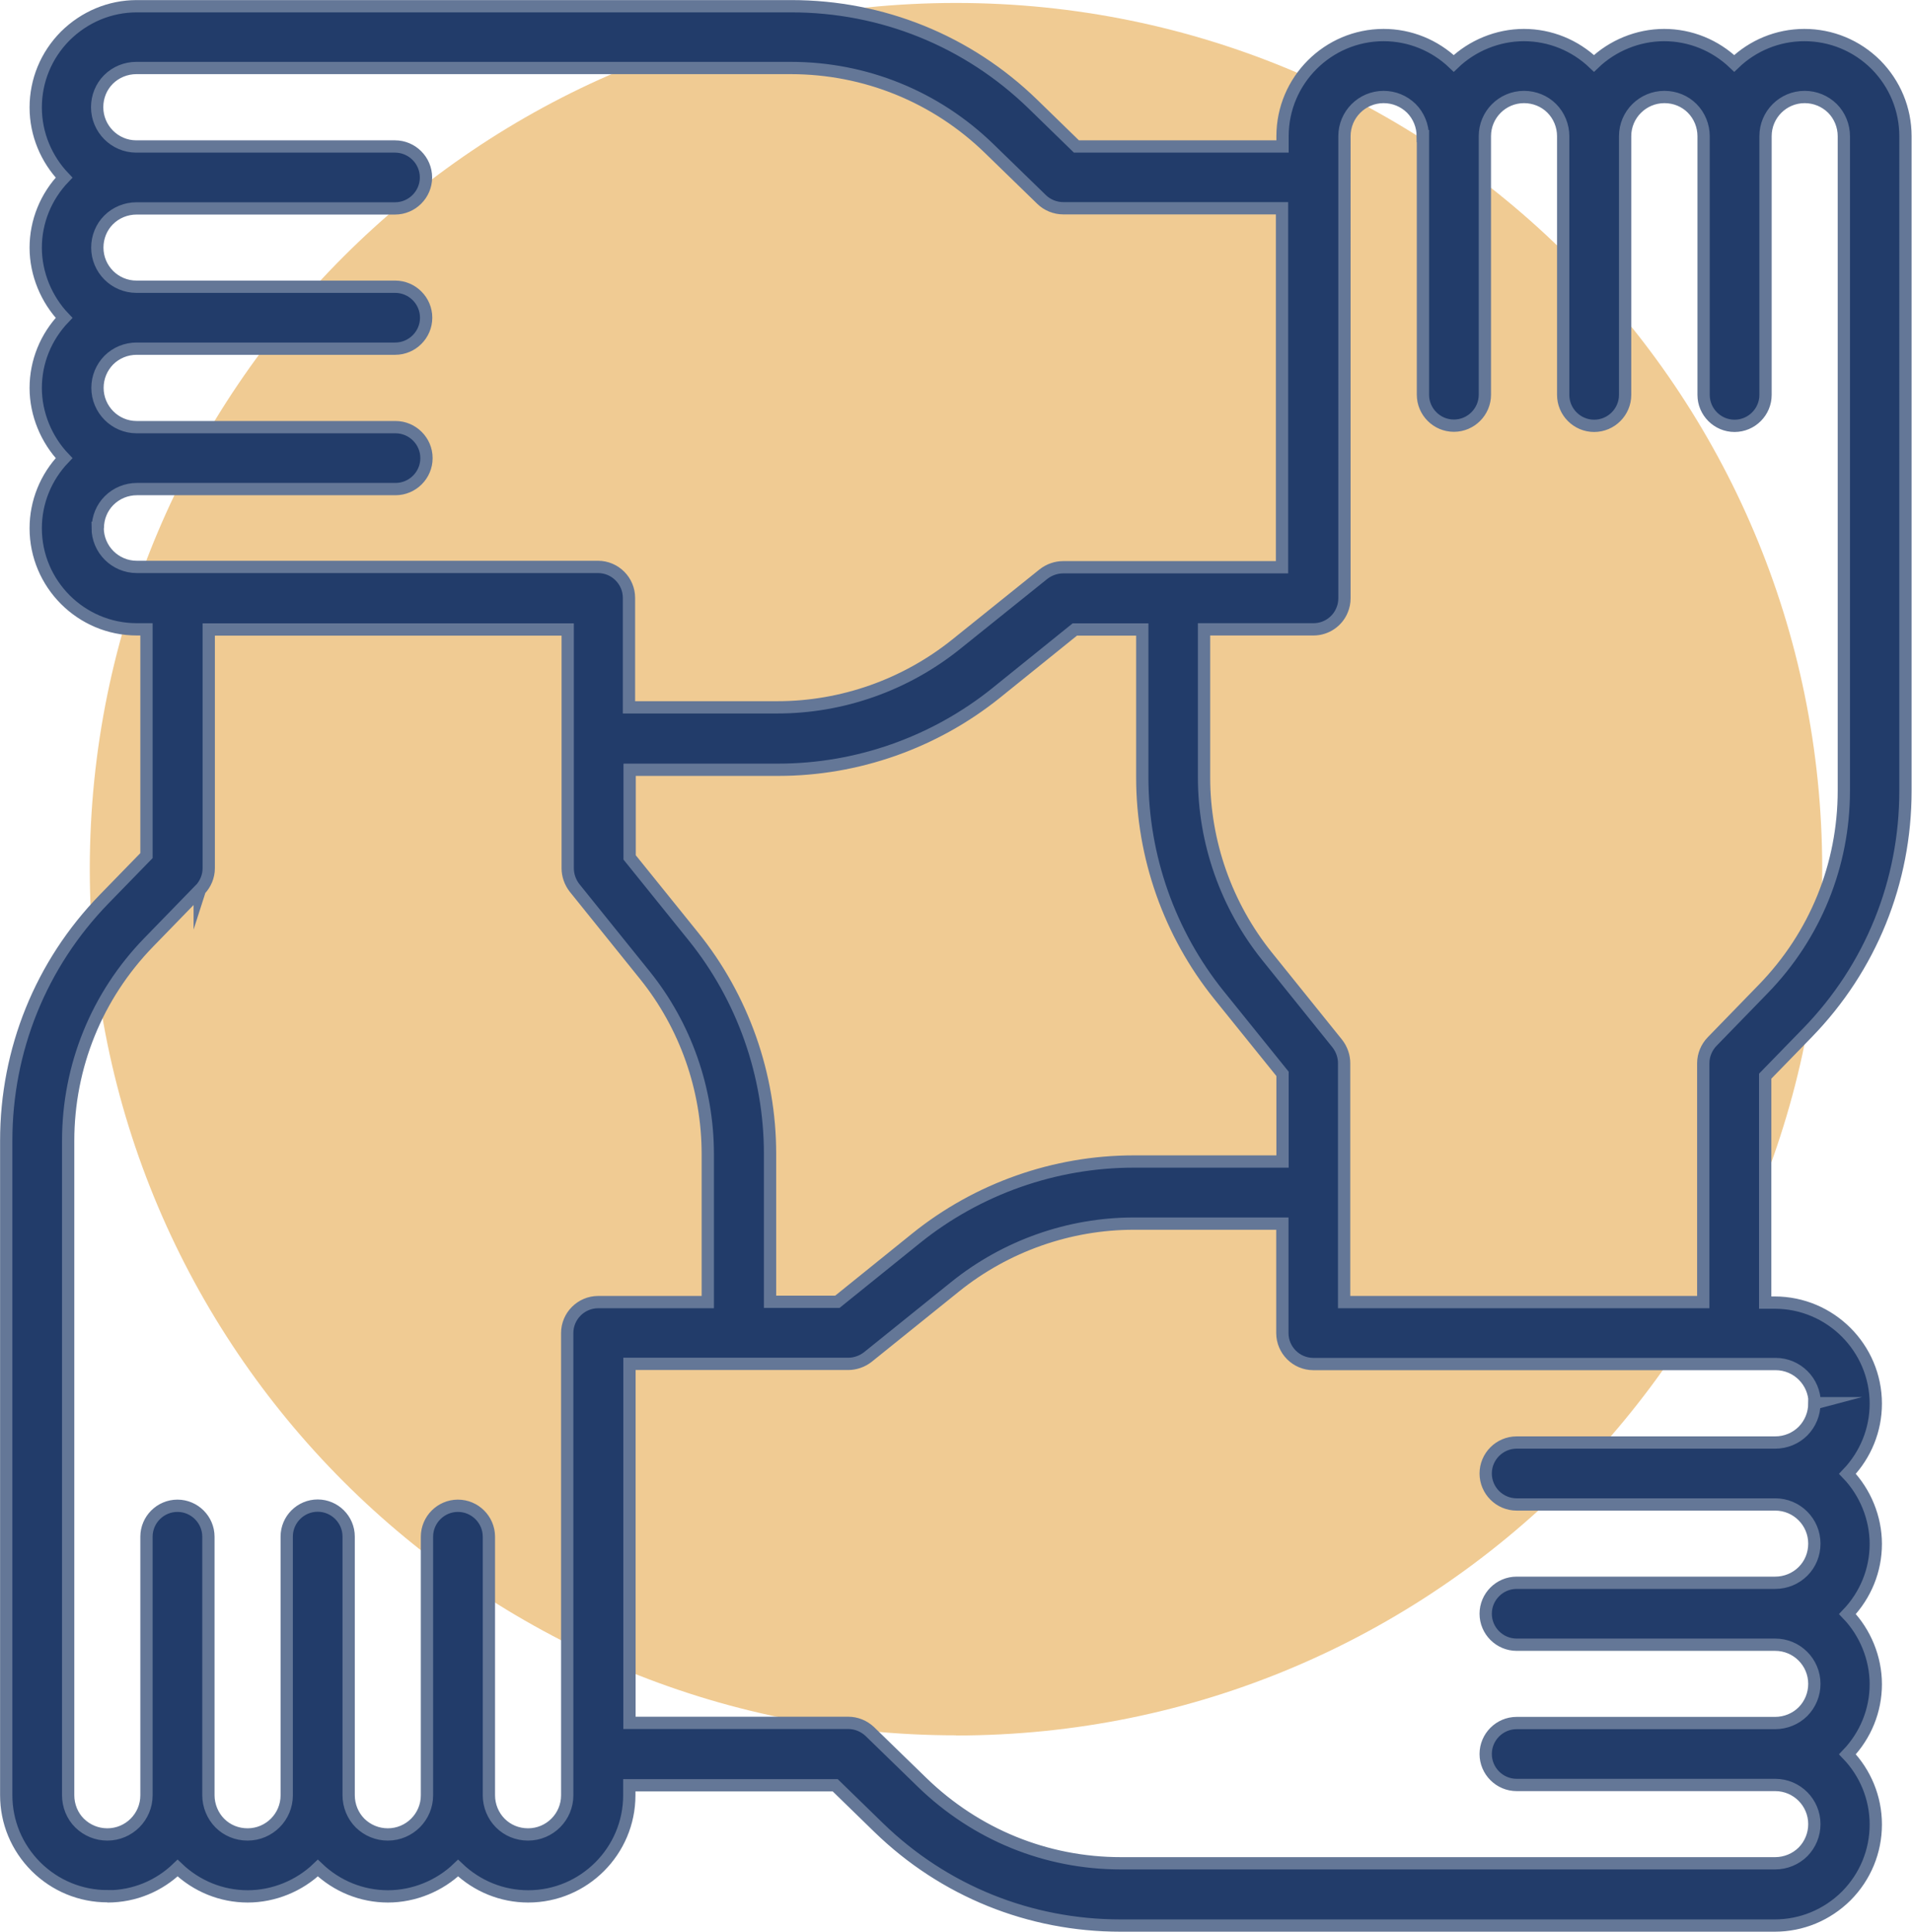 <?xml version="1.0" encoding="UTF-8"?>
<svg id="uuid-4830117c-a88a-4b10-b0a5-78c8fbf5b18c" data-name="Layer 2" xmlns="http://www.w3.org/2000/svg" xmlns:xlink="http://www.w3.org/1999/xlink" viewBox="0 0 116.7 117.9">
  <defs>
    <clipPath id="uuid-c989d611-6163-43d0-8c64-be9c4736c165">
      <rect width="116.7" height="117.9" style="fill: none;"/>
    </clipPath>
  </defs>
  <g id="uuid-bd751d4f-4563-482e-9fb6-e510766b2be3" data-name="Layer 1">
    <g style="clip-path: url(#uuid-c989d611-6163-43d0-8c64-be9c4736c165);">
      <path d="M58.35,105.92c29.2,0,52.87-23.67,52.87-52.87S87.55.18,58.35.18,5.48,23.85,5.48,53.04s23.67,52.87,52.87,52.87" style="fill: #f0cb93;"/>
      <path d="M38.44,46.98h9.07c4.81,0,9.52-1.66,13.28-4.68l4.81-3.88h4.12v9.04c0,4.81,1.66,9.52,4.68,13.27l3.88,4.81v5.35h-9.09c-4.81,0-9.52,1.66-13.27,4.68l-4.81,3.88h-4.11v-9.04c0-4.81-1.66-9.52-4.69-13.27l-3.88-4.81v-5.34h.01ZM110.74,85.65c0,.64-.25,1.24-.69,1.69-.45.45-1.06.7-1.7.7h-15.78c-1.04,0-1.89.85-1.89,1.89s.85,1.89,1.89,1.89h15.78c1.32,0,2.39,1.07,2.39,2.39,0,.65-.25,1.25-.69,1.69-.45.45-1.06.7-1.7.7h-15.78c-1.04,0-1.89.85-1.89,1.89s.85,1.89,1.89,1.89h15.78c1.32,0,2.39,1.07,2.39,2.39,0,.64-.25,1.24-.69,1.69-.45.45-1.07.7-1.7.7h-15.78c-1.04,0-1.89.85-1.89,1.89s.85,1.89,1.89,1.89h15.78c1.32,0,2.39,1.07,2.39,2.39,0,.64-.25,1.24-.69,1.69-.45.45-1.07.7-1.7.7h-39.94c-4.55,0-8.84-1.75-12.12-4.93l-3.2-3.11c-.36-.34-.83-.53-1.32-.53h-13.35v-21.91h13.35c.43,0,.85-.15,1.19-.41l5.34-4.3c3.08-2.48,6.95-3.85,10.91-3.85h9.06v6.68c0,1.04.85,1.89,1.89,1.89h28.21c1.32,0,2.39,1.07,2.39,2.39h.02ZM86.85,8.31v15.78c0,1.04.85,1.89,1.89,1.89s1.89-.85,1.89-1.89v-15.78c0-1.32,1.07-2.39,2.39-2.39.64,0,1.25.25,1.69.69.45.45.7,1.07.7,1.7v15.79c0,1.04.85,1.89,1.89,1.89s1.89-.85,1.89-1.89v-15.79c0-1.32,1.08-2.39,2.4-2.39.65,0,1.25.25,1.69.69.45.45.7,1.07.7,1.7v15.79c0,1.04.85,1.89,1.89,1.89s1.89-.85,1.89-1.89v-15.79c0-1.32,1.07-2.39,2.39-2.39.64,0,1.24.25,1.69.69.45.45.7,1.07.7,1.7v39.94c0,4.55-1.75,8.86-4.93,12.12l-3.11,3.2c-.34.35-.54.83-.54,1.32v14.58h-21.92v-14.58c0-.43-.15-.85-.41-1.19l-4.3-5.34c-2.48-3.09-3.84-6.95-3.84-10.91v-9.04h6.68c.78,0,1.46-.48,1.74-1.16.1-.23.15-.48.15-.74V8.31c0-1.32,1.07-2.39,2.39-2.39.64,0,1.24.25,1.69.69.45.45.7,1.07.7,1.7h0ZM5.97,32.24c0-.65.25-1.25.69-1.69.45-.45,1.06-.7,1.7-.7h15.78c1.04,0,1.89-.85,1.89-1.89s-.85-1.89-1.89-1.89h-15.8c-1.32,0-2.39-1.08-2.39-2.4,0-.64.25-1.24.69-1.69.45-.45,1.06-.7,1.7-.7h15.78c1.04,0,1.89-.85,1.89-1.89s-.85-1.89-1.89-1.89h-15.79c-1.32,0-2.39-1.07-2.39-2.39,0-.64.25-1.25.69-1.69.45-.45,1.07-.7,1.7-.7h15.78c1.04,0,1.89-.85,1.89-1.89s-.85-1.89-1.89-1.89h-15.79c-1.32,0-2.39-1.08-2.39-2.4,0-.64.25-1.25.69-1.69.45-.45,1.07-.7,1.7-.7h39.94c4.55,0,8.86,1.75,12.12,4.92l3.2,3.11c.35.34.83.53,1.32.53h13.35v21.91h-13.36c-.43,0-.85.15-1.19.41l-5.34,4.29c-3.09,2.48-6.95,3.85-10.91,3.85h-9.06v-6.68c0-1.04-.85-1.89-1.89-1.89H8.35c-1.32,0-2.39-1.07-2.39-2.39h.01ZM12.2,54.31c.34-.35.54-.83.54-1.32v-14.57h21.91v14.57c0,.43.15.85.41,1.19l4.3,5.34c2.48,3.08,3.84,6.95,3.84,10.91v9.04h-6.69c-1.04,0-1.89.85-1.89,1.89v28.21c0,1.32-1.07,2.39-2.39,2.39-.65,0-1.25-.25-1.69-.69-.45-.45-.7-1.07-.7-1.7v-15.78c0-1.04-.85-1.89-1.89-1.89s-1.89.85-1.89,1.89v15.78c0,1.32-1.07,2.39-2.39,2.39-.64,0-1.24-.25-1.69-.69-.45-.45-.7-1.07-.7-1.7v-15.79c0-1.04-.85-1.89-1.89-1.89s-1.89.85-1.89,1.89v15.79c0,1.32-1.07,2.39-2.39,2.39-.65,0-1.25-.25-1.69-.69s-.7-1.07-.7-1.7v-15.78c0-1.04-.85-1.89-1.89-1.89s-1.89.85-1.89,1.89v15.78c0,1.32-1.07,2.39-2.39,2.39-.64,0-1.24-.25-1.69-.69s-.7-1.07-.7-1.7v-39.94c0-4.55,1.75-8.86,4.92-12.12l3.11-3.2v.03ZM6.56,115.74c1.66,0,3.16-.65,4.28-1.73,1.16,1.11,2.68,1.73,4.28,1.73s3.16-.65,4.28-1.73c1.16,1.11,2.68,1.73,4.28,1.73s3.16-.65,4.28-1.73c1.16,1.11,2.68,1.73,4.28,1.73,3.4,0,6.17-2.77,6.17-6.17v-.61h12.57l2.65,2.58c3.98,3.87,9.22,5.98,14.75,5.98h39.94c1.64,0,3.19-.64,4.37-1.81,1.16-1.17,1.8-2.72,1.8-4.36s-.65-3.16-1.73-4.28c1.11-1.16,1.73-2.68,1.73-4.28s-.65-3.16-1.73-4.28c1.11-1.16,1.73-2.68,1.73-4.28s-.65-3.16-1.73-4.28c1.11-1.16,1.73-2.68,1.73-4.28,0-3.4-2.77-6.17-6.17-6.17h-.58v-13.82l2.58-2.65c3.87-3.98,5.98-9.22,5.98-14.75V8.31c0-1.64-.64-3.19-1.81-4.37-1.17-1.16-2.72-1.8-4.36-1.8s-3.16.65-4.28,1.73c-1.16-1.11-2.68-1.73-4.28-1.73s-3.16.65-4.28,1.73c-1.16-1.11-2.68-1.73-4.28-1.73s-3.16.65-4.28,1.73c-1.16-1.11-2.68-1.73-4.28-1.73-3.4,0-6.17,2.77-6.17,6.17v.63h-12.58l-2.65-2.58c-3.98-3.87-9.22-5.98-14.75-5.98H8.35c-1.64,0-3.19.65-4.37,1.82-1.16,1.17-1.8,2.72-1.8,4.36s.66,3.16,1.73,4.28c-1.11,1.16-1.73,2.68-1.73,4.28s.66,3.16,1.73,4.28c-1.11,1.16-1.73,2.68-1.73,4.28s.66,3.16,1.73,4.28c-1.11,1.16-1.73,2.68-1.73,4.28,0,3.4,2.77,6.17,6.17,6.17h.59v13.81l-2.58,2.65c-3.87,3.98-5.98,9.22-5.98,14.75v39.94c0,1.64.64,3.19,1.82,4.37,1.17,1.16,2.72,1.8,4.36,1.8v.02Z" style="fill: #223c6a;"/>
      <path d="M38.44,46.98h9.07c4.81,0,9.52-1.66,13.28-4.68l4.81-3.88h4.12v9.04c0,4.81,1.66,9.52,4.68,13.27l3.88,4.81v5.35h-9.09c-4.81,0-9.52,1.66-13.27,4.68l-4.81,3.88h-4.11v-9.04c0-4.81-1.66-9.52-4.69-13.27l-3.88-4.81v-5.34h.01ZM110.74,85.65c0,.64-.25,1.24-.69,1.69-.45.45-1.06.7-1.7.7h-15.78c-1.04,0-1.89.85-1.89,1.89s.85,1.89,1.89,1.89h15.78c1.32,0,2.39,1.07,2.39,2.39,0,.65-.25,1.25-.69,1.69-.45.45-1.06.7-1.7.7h-15.78c-1.04,0-1.89.85-1.89,1.89s.85,1.89,1.89,1.89h15.78c1.32,0,2.39,1.07,2.39,2.39,0,.64-.25,1.24-.69,1.69-.45.45-1.07.7-1.7.7h-15.78c-1.04,0-1.89.85-1.89,1.89s.85,1.89,1.89,1.89h15.78c1.32,0,2.39,1.07,2.39,2.39,0,.64-.25,1.24-.69,1.69-.45.45-1.07.7-1.7.7h-39.94c-4.55,0-8.84-1.75-12.12-4.93l-3.2-3.11c-.36-.34-.83-.53-1.32-.53h-13.35v-21.91h13.35c.43,0,.85-.15,1.19-.41l5.34-4.3c3.08-2.48,6.95-3.85,10.91-3.85h9.06v6.68c0,1.04.85,1.89,1.89,1.89h28.21c1.32,0,2.39,1.07,2.39,2.39h.02ZM86.85,8.31v15.78c0,1.04.85,1.89,1.89,1.89s1.89-.85,1.89-1.89v-15.78c0-1.32,1.07-2.39,2.39-2.39.64,0,1.25.25,1.69.69.45.45.7,1.07.7,1.7v15.79c0,1.04.85,1.89,1.89,1.89s1.89-.85,1.89-1.89v-15.79c0-1.32,1.08-2.39,2.4-2.39.65,0,1.25.25,1.69.69.45.45.7,1.07.7,1.7v15.79c0,1.04.85,1.89,1.89,1.89s1.89-.85,1.89-1.89v-15.79c0-1.32,1.07-2.39,2.39-2.39.64,0,1.24.25,1.69.69.45.45.7,1.07.7,1.7v39.94c0,4.55-1.75,8.86-4.93,12.12l-3.11,3.2c-.34.35-.54.83-.54,1.32v14.58h-21.92v-14.58c0-.43-.15-.85-.41-1.19l-4.3-5.34c-2.48-3.09-3.84-6.95-3.84-10.91v-9.04h6.68c.78,0,1.46-.48,1.74-1.16.1-.23.15-.48.15-.74V8.31c0-1.32,1.07-2.39,2.39-2.39.64,0,1.24.25,1.69.69.45.45.7,1.07.7,1.7h0ZM5.97,32.24c0-.65.25-1.25.69-1.69.45-.45,1.06-.7,1.7-.7h15.78c1.04,0,1.89-.85,1.89-1.89s-.85-1.89-1.89-1.89h-15.8c-1.32,0-2.39-1.08-2.39-2.4,0-.64.25-1.24.69-1.69.45-.45,1.06-.7,1.7-.7h15.78c1.04,0,1.89-.85,1.89-1.89s-.85-1.89-1.89-1.89h-15.79c-1.32,0-2.39-1.07-2.39-2.39,0-.64.25-1.25.69-1.69.45-.45,1.07-.7,1.7-.7h15.78c1.04,0,1.89-.85,1.89-1.89s-.85-1.89-1.89-1.89h-15.79c-1.32,0-2.39-1.08-2.39-2.4,0-.64.25-1.25.69-1.69.45-.45,1.07-.7,1.7-.7h39.94c4.55,0,8.86,1.75,12.12,4.92l3.2,3.11c.35.34.83.53,1.32.53h13.35v21.91h-13.36c-.43,0-.85.15-1.19.41l-5.34,4.29c-3.09,2.48-6.95,3.85-10.91,3.85h-9.06v-6.68c0-1.04-.85-1.89-1.89-1.89H8.35c-1.32,0-2.39-1.07-2.39-2.39h.01ZM12.2,54.31c.34-.35.54-.83.54-1.32v-14.57h21.91v14.57c0,.43.15.85.41,1.19l4.3,5.34c2.48,3.08,3.84,6.95,3.84,10.91v9.04h-6.69c-1.04,0-1.89.85-1.89,1.89v28.21c0,1.32-1.07,2.39-2.39,2.39-.65,0-1.25-.25-1.69-.69-.45-.45-.7-1.07-.7-1.7v-15.78c0-1.04-.85-1.89-1.89-1.89s-1.89.85-1.89,1.89v15.78c0,1.32-1.07,2.39-2.39,2.39-.64,0-1.24-.25-1.69-.69-.45-.45-.7-1.07-.7-1.7v-15.79c0-1.04-.85-1.89-1.89-1.89s-1.89.85-1.89,1.89v15.79c0,1.32-1.07,2.39-2.39,2.39-.65,0-1.25-.25-1.69-.69s-.7-1.07-.7-1.7v-15.78c0-1.04-.85-1.89-1.89-1.89s-1.89.85-1.89,1.89v15.78c0,1.32-1.07,2.39-2.39,2.39-.64,0-1.24-.25-1.69-.69s-.7-1.07-.7-1.7v-39.94c0-4.55,1.75-8.86,4.92-12.12l3.11-3.2v.03ZM6.56,115.74c1.66,0,3.16-.65,4.28-1.73,1.16,1.11,2.68,1.73,4.28,1.73s3.16-.65,4.28-1.73c1.16,1.11,2.68,1.73,4.28,1.73s3.16-.65,4.28-1.73c1.16,1.11,2.68,1.73,4.28,1.73,3.4,0,6.17-2.77,6.17-6.17v-.61h12.57l2.65,2.58c3.98,3.87,9.22,5.98,14.75,5.98h39.94c1.64,0,3.19-.64,4.37-1.81,1.16-1.17,1.8-2.72,1.8-4.36s-.65-3.16-1.73-4.28c1.11-1.16,1.73-2.68,1.73-4.28s-.65-3.16-1.73-4.28c1.11-1.16,1.73-2.68,1.73-4.28s-.65-3.16-1.73-4.28c1.11-1.16,1.73-2.68,1.73-4.28,0-3.4-2.77-6.17-6.17-6.17h-.58v-13.82l2.58-2.65c3.87-3.98,5.98-9.22,5.98-14.75V8.31c0-1.64-.64-3.19-1.81-4.37-1.17-1.16-2.72-1.8-4.36-1.8s-3.16.65-4.28,1.73c-1.16-1.11-2.68-1.73-4.28-1.73s-3.16.65-4.28,1.73c-1.16-1.11-2.68-1.73-4.28-1.73s-3.16.65-4.28,1.73c-1.16-1.11-2.68-1.73-4.28-1.73-3.4,0-6.17,2.77-6.17,6.17v.63h-12.58l-2.65-2.58c-3.98-3.87-9.22-5.98-14.75-5.98H8.35c-1.64,0-3.19.65-4.37,1.82-1.16,1.17-1.8,2.72-1.8,4.36s.66,3.16,1.73,4.28c-1.11,1.16-1.73,2.68-1.73,4.28s.66,3.16,1.73,4.28c-1.11,1.16-1.73,2.68-1.73,4.28s.66,3.16,1.73,4.28c-1.11,1.16-1.73,2.68-1.73,4.28,0,3.4,2.77,6.17,6.17,6.17h.59v13.81l-2.58,2.65c-3.87,3.98-5.98,9.22-5.98,14.75v39.94c0,1.64.64,3.19,1.82,4.37,1.17,1.16,2.72,1.8,4.36,1.8v.02Z" style="fill: none; stroke: #647797; stroke-miterlimit: 10; stroke-width: .75px;"/>
    </g>
  </g>
</svg>